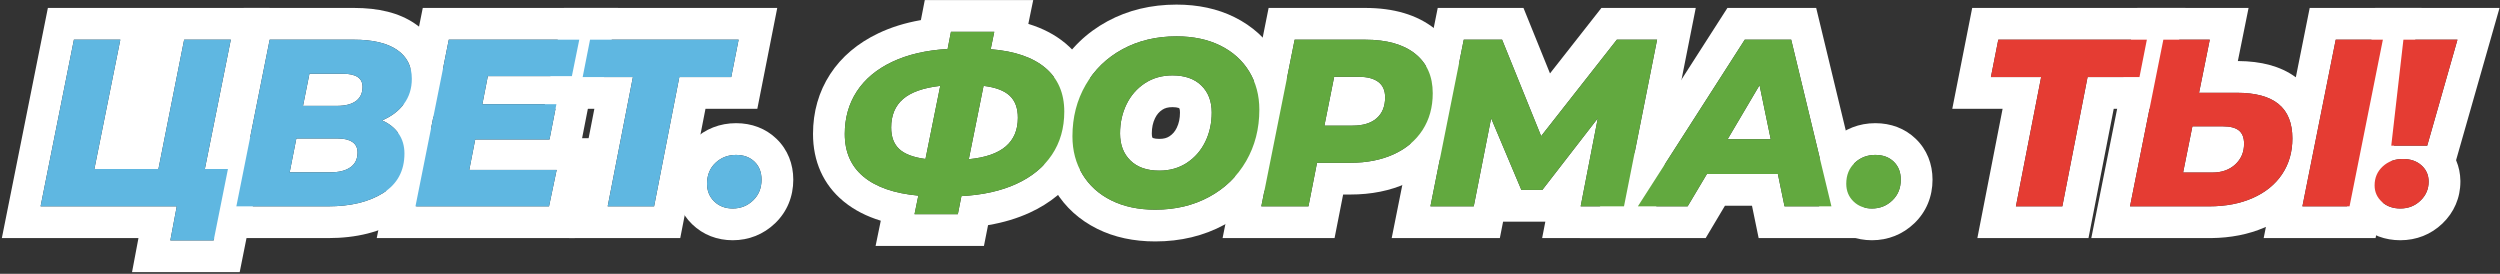 <?xml version="1.0" encoding="UTF-8"?> <svg xmlns="http://www.w3.org/2000/svg" xmlns:xlink="http://www.w3.org/1999/xlink" width="1260px" height="138px" viewBox="0 0 1260 138" version="1.1"><rect x="0" y="0" width="1260" height="138" fill="#333333" stroke="none"/><title>Group</title><g id="Page-1" stroke="none" stroke-width="1" fill="none" fill-rule="evenodd"><g id="Group" transform="translate(-0.067, -0.444)" fill-rule="nonzero"><g><path d="M135.928,4.444 L132.084,23.593 L122.848,69.604 L134.474,69.604 L130.646,88.742 L123.446,124.742 L120.874,137.604 L66.613,137.604 L69.852,120.444 L1,120.444 L4.828,101.307 L21.628,17.307 L24.2,4.444 L135.928,4.444 Z M60.717,20.444 L37.317,20.444 L20.517,104.444 L89.157,104.444 L85.917,121.604 L107.757,121.604 L114.957,85.604 L103.317,85.604 L116.397,20.444 L92.877,20.444 L79.917,85.604 L47.637,85.604 L60.717,20.444 Z" id="Path" fill="#FFFFFF"></path><path d="M178.468,4.444 C190.846,4.444 201.105,6.86 209.125,12.314 C218.565,18.733 223.628,28.575 223.628,40.124 C223.628,48.352 221.26,55.923 216.52,62.315 L216.386,62.49 L216.538,62.792 C218.703,67.205 219.82,72.063 219.903,77.188 L219.908,77.804 C219.908,91.947 213.595,103.687 201.803,111.172 C191.886,117.468 179.665,120.444 165.388,120.444 L99.671,120.444 L103.499,101.307 L120.299,17.307 L122.871,4.444 L178.468,4.444 Z M178.468,20.444 L135.988,20.444 L119.188,104.444 L165.388,104.444 C176.828,104.444 186.108,102.184 193.228,97.664 C200.348,93.144 203.908,86.524 203.908,77.804 C203.908,73.964 202.928,70.624 200.968,67.784 C199.008,64.944 196.228,62.724 192.628,61.124 C197.348,59.124 201.028,56.344 203.668,52.784 C206.308,49.224 207.628,45.004 207.628,40.124 C207.628,33.804 205.128,28.944 200.128,25.544 C195.128,22.144 187.908,20.444 178.468,20.444 Z M170.428,70.244 C173.468,70.244 175.868,70.824 177.628,71.984 C179.388,73.144 180.268,74.924 180.268,77.324 C180.268,80.604 179.068,83.084 176.668,84.764 C174.268,86.444 170.948,87.284 166.708,87.284 L146.068,87.284 L149.428,70.244 L170.428,70.244 Z M172.828,37.604 C179.468,37.604 182.788,39.804 182.788,44.204 C182.788,47.324 181.688,49.704 179.488,51.344 C177.288,52.984 174.068,53.804 169.828,53.804 L152.788,53.804 L156.028,37.604 L172.828,37.604 Z" id="Shape" fill="#FFFFFF"></path><path d="M311.586,4.444 L307.701,23.622 L303.981,41.982 L301.383,54.804 L296.442,54.804 L296.201,56.041 L293.448,70.083 L300.312,70.084 L296.281,89.36 L292.441,107.72 L289.779,120.444 L189.943,120.444 L193.77,101.307 L210.57,17.307 L213.143,4.444 L311.586,4.444 Z M292.019,20.444 L226.259,20.444 L209.459,104.444 L276.779,104.444 L280.619,86.084 L236.579,86.084 L239.579,70.724 L277.019,70.724 L280.499,52.964 L243.179,52.964 L245.939,38.804 L288.299,38.804 L292.019,20.444 Z" id="Path" fill="#FFFFFF"></path><path d="M391.799,4.444 L388.028,23.544 L384.308,42.384 L381.76,55.284 L355.629,55.283 L345.434,107.51 L342.909,120.444 L286.905,120.444 L290.627,101.379 L299.626,55.283 L274.263,55.284 L278.034,36.185 L281.754,17.345 L284.301,4.444 L391.799,4.444 Z M372.331,20.444 L297.451,20.444 L293.731,39.284 L319.051,39.284 L306.331,104.444 L329.731,104.444 L342.451,39.284 L368.611,39.284 L372.331,20.444 Z" id="Path" fill="#FFFFFF"></path><path d="M371.042,62.524 C378.864,62.524 385.976,65.14 391.459,70.437 C397.067,75.855 399.882,83.06 399.882,91.004 C399.882,99.518 396.75,107.195 390.689,113 C384.856,118.586 377.467,121.524 369.362,121.524 C361.563,121.524 354.452,118.817 348.938,113.485 C343.329,108.059 340.402,100.911 340.402,93.044 C340.402,84.439 343.542,76.701 349.681,70.908 C355.528,65.39 362.928,62.524 371.042,62.524 Z M371.042,78.524 C366.962,78.524 363.502,79.864 360.662,82.544 C357.822,85.224 356.402,88.724 356.402,93.044 C356.402,96.644 357.622,99.624 360.062,101.984 C362.502,104.344 365.602,105.524 369.362,105.524 C373.362,105.524 376.782,104.164 379.622,101.444 C382.462,98.724 383.882,95.244 383.882,91.004 C383.882,87.244 382.702,84.224 380.342,81.944 C377.982,79.664 374.882,78.524 371.042,78.524 Z" id="Path" fill="#FFFFFF"></path><path d="M520.807,0.484 L518.34,12.488 L518.66,12.584 C525.648,14.744 531.732,17.895 536.856,22.122 L537.334,22.522 C547.361,31.026 552.465,42.848 552.465,56.684 C552.465,68.093 549.494,78.463 543.511,87.379 C537.645,96.121 529.37,102.897 519.016,107.647 C512.788,110.504 505.948,112.557 498.511,113.836 L498.046,113.912 L495.975,124.404 L441.369,124.404 L443.979,111.68 L443.962,111.676 C436.888,109.509 430.743,106.385 425.574,102.215 L425.092,101.821 C414.989,93.445 409.825,81.71 409.825,67.964 C409.825,56.852 412.705,46.671 418.479,37.809 C424.196,29.036 432.401,22.162 442.757,17.223 C449.119,14.189 456.139,12.008 463.798,10.646 L464.194,10.577 L466.156,0.484 L520.807,0.484 Z M501.185,16.484 L479.345,16.484 L477.665,25.124 C466.785,25.764 457.445,27.944 449.645,31.664 C441.845,35.384 435.925,40.344 431.885,46.544 C427.845,52.744 425.825,59.884 425.825,67.964 C425.825,77.084 428.985,84.264 435.305,89.504 C441.625,94.744 450.825,97.924 462.905,99.044 L460.985,108.404 L482.825,108.404 L484.625,99.284 C495.345,98.724 504.585,96.664 512.345,93.104 C520.105,89.544 526.065,84.664 530.225,78.464 C534.385,72.264 536.465,65.004 536.465,56.684 C536.465,47.404 533.305,40.084 526.985,34.724 C520.665,29.364 511.465,26.204 499.385,25.244 L501.185,16.484 Z M495.785,43.724 C501.785,44.444 506.165,46.084 508.925,48.644 C511.685,51.204 513.065,54.924 513.065,59.804 C513.065,65.964 511.025,70.784 506.945,74.264 C502.865,77.744 496.665,79.884 488.345,80.684 L495.785,43.724 Z M473.945,43.724 L466.505,80.564 C460.425,79.764 456.025,78.104 453.305,75.584 C450.585,73.064 449.225,69.444 449.225,64.724 C449.225,58.564 451.225,53.764 455.225,50.324 C459.225,46.884 465.465,44.684 473.945,43.724 Z" id="Shape" fill="#FFFFFF"></path><path d="M593.016,2.764 C603.857,2.764 613.664,4.837 622.275,9.115 C631.22,13.559 638.352,19.984 643.353,28.221 C648.312,36.389 650.776,45.665 650.776,55.724 C650.776,68.08 647.845,79.486 641.968,89.652 C636.044,99.899 627.685,107.988 617.148,113.707 C606.771,119.339 595.086,122.124 582.336,122.124 C571.495,122.124 561.688,120.051 553.077,115.773 C544.132,111.329 537,104.905 531.999,96.668 C527.04,88.5 524.576,79.223 524.576,69.164 C524.576,56.809 527.507,45.403 533.384,35.236 C539.308,24.989 547.667,16.901 558.204,11.182 C568.581,5.55 580.266,2.764 593.016,2.764 Z M593.016,18.764 C582.856,18.764 573.796,20.924 565.836,25.244 C557.876,29.564 551.676,35.564 547.236,43.244 C542.796,50.924 540.576,59.564 540.576,69.164 C540.576,76.364 542.276,82.764 545.676,88.364 C549.076,93.964 553.916,98.324 560.196,101.444 C566.476,104.564 573.856,106.124 582.336,106.124 C592.496,106.124 601.556,103.964 609.516,99.644 C617.476,95.324 623.676,89.324 628.116,81.644 C632.556,73.964 634.776,65.324 634.776,55.724 C634.776,48.524 633.076,42.124 629.676,36.524 C626.276,30.924 621.436,26.564 615.156,23.444 C608.876,20.324 601.496,18.764 593.016,18.764 Z M590.976,38.444 C597.216,38.444 602.076,40.144 605.556,43.544 C609.036,46.944 610.776,51.484 610.776,57.164 C610.776,62.524 609.696,67.424 607.536,71.864 C605.376,76.304 602.296,79.844 598.296,82.484 C594.296,85.124 589.656,86.444 584.376,86.444 C578.136,86.444 573.276,84.744 569.796,81.344 C566.316,77.944 564.576,73.404 564.576,67.724 C564.576,62.364 565.656,57.464 567.816,53.024 C569.976,48.584 573.056,45.044 577.056,42.404 C581.056,39.764 585.696,38.444 590.976,38.444 Z M590.976,54.444 C588.753,54.444 587.184,54.891 585.869,55.758 C584.283,56.805 583.119,58.143 582.204,60.024 C581.128,62.235 580.576,64.74 580.576,67.724 C580.576,68.678 580.682,69.299 580.821,69.663 C580.865,69.778 580.888,69.812 580.977,69.9 C581.017,69.939 581.083,69.979 581.334,70.067 C581.975,70.291 582.976,70.444 584.376,70.444 C586.599,70.444 588.168,69.998 589.483,69.131 C591.069,68.083 592.233,66.745 593.148,64.865 C594.224,62.654 594.776,60.149 594.776,57.164 C594.776,56.21 594.67,55.59 594.531,55.225 C594.487,55.111 594.464,55.076 594.375,54.989 C594.335,54.95 594.269,54.91 594.018,54.822 C593.377,54.598 592.376,54.444 590.976,54.444 Z" id="Shape" fill="#FFFFFF"></path><path d="M688.087,4.444 C702.315,4.444 714.189,7.781 723.262,15.014 C733.133,22.885 738.167,34.177 738.167,47.444 C738.167,57.469 735.636,66.641 730.52,74.587 C725.422,82.502 718.206,88.586 709.217,92.708 C700.736,96.598 691.17,98.484 680.647,98.484 L677.006,98.484 L675.226,107.533 L672.686,120.444 L616.25,120.444 L620.078,101.307 L636.878,17.307 L639.45,4.444 L688.087,4.444 Z M688.087,20.444 L652.567,20.444 L635.767,104.444 L659.527,104.444 L663.847,82.484 L680.647,82.484 C688.967,82.484 696.267,81.044 702.547,78.164 C708.827,75.284 713.667,71.204 717.067,65.924 C720.467,60.644 722.167,54.484 722.167,47.444 C722.167,38.884 719.207,32.244 713.287,27.524 C707.367,22.804 698.967,20.444 688.087,20.444 Z M684.967,39.164 C689.207,39.164 692.467,40.024 694.747,41.744 C697.027,43.464 698.167,46.044 698.167,49.484 C698.167,54.044 696.747,57.564 693.907,60.044 C691.067,62.524 687.007,63.764 681.727,63.764 L667.567,63.764 L672.487,39.164 L684.967,39.164 Z" id="Shape" fill="#FFFFFF"></path><path d="M832.478,4.444 L854.728,4.444 L850.932,23.561 L834.252,107.561 L831.694,120.444 L777.305,120.444 L778.916,112.164 L757.624,112.164 L755.99,120.444 L701.482,120.444 L705.309,101.307 L722.109,17.307 L724.682,4.444 L767.902,4.444 L771.949,14.439 L781.266,37.446 L802.374,10.563 L807.179,4.444 L828.165,4.444 L832.478,4.444 Z M757.119,20.444 L737.799,20.444 L720.999,104.444 L742.839,104.444 L751.599,60.044 L766.839,96.164 L777.399,96.164 L805.359,60.044 L796.719,104.444 L818.559,104.444 L835.239,20.444 L814.959,20.444 L776.799,69.044 L757.119,20.444 Z" id="Path" fill="#FFFFFF"></path><path d="M895.15,4.444 L915.427,4.444 L918.383,16.689 L938.663,100.689 L943.432,120.444 L886.428,120.444 L883.799,107.671 L883.068,104.124 L869.443,104.124 L864.376,112.632 L859.723,120.444 L796.278,120.444 L812.082,95.806 L865.962,11.806 L870.684,4.444 L891.264,4.444 L895.15,4.444 Z M902.83,20.444 L879.43,20.444 L825.55,104.444 L850.63,104.444 L860.35,88.124 L896.11,88.124 L899.47,104.444 L923.11,104.444 L902.83,20.444 Z M886.87,43.364 L892.51,70.604 L870.79,70.604 L886.87,43.364 Z" id="Shape" fill="#FFFFFF"></path><path d="M945.221,62.524 C953.043,62.524 960.155,65.14 965.638,70.437 C971.246,75.855 974.061,83.06 974.061,91.004 C974.061,99.518 970.929,107.195 964.868,113 C959.036,118.586 951.646,121.524 943.541,121.524 C935.742,121.524 928.631,118.817 923.118,113.485 C917.508,108.059 914.581,100.911 914.581,93.044 C914.581,84.439 917.721,76.701 923.86,70.908 C929.707,65.39 937.107,62.524 945.221,62.524 Z M945.221,78.524 C941.141,78.524 937.681,79.864 934.841,82.544 C932.001,85.224 930.581,88.724 930.581,93.044 C930.581,96.644 931.801,99.624 934.241,101.984 C936.681,104.344 939.781,105.524 943.541,105.524 C947.541,105.524 950.961,104.164 953.801,101.444 C956.641,98.724 958.061,95.244 958.061,91.004 C958.061,87.244 956.881,84.224 954.521,81.944 C952.161,79.664 949.061,78.524 945.221,78.524 Z" id="Path" fill="#FFFFFF"></path><path d="M1101.552,4.444 L1097.781,23.544 L1094.061,42.384 L1091.514,55.284 L1065.382,55.283 L1055.187,107.51 L1052.662,120.444 L996.658,120.444 L1000.38,101.379 L1009.379,55.283 L984.016,55.284 L987.787,36.185 L991.507,17.345 L994.054,4.444 L1101.552,4.444 Z M1082.084,20.444 L1007.204,20.444 L1003.484,39.284 L1028.804,39.284 L1016.084,104.444 L1039.484,104.444 L1052.204,39.284 L1078.364,39.284 L1082.084,20.444 Z" id="Path" fill="#FFFFFF"></path><path d="M1133.346,4.444 L1129.479,23.609 L1127.945,31.205 L1128.155,31.207 C1139.683,31.3 1149.346,33.767 1156.88,39.194 L1157.166,39.403 L1161.586,17.307 L1164.158,4.444 L1220.552,4.444 L1216.724,23.582 L1199.924,107.582 L1197.352,120.444 L1140.958,120.444 L1142.087,114.798 L1141.367,115.115 C1133.283,118.595 1124.278,120.34 1114.451,120.44 L1113.555,120.444 L1054.078,120.444 L1057.906,101.307 L1074.706,17.307 L1077.278,4.444 L1133.346,4.444 Z M1113.795,20.444 L1090.395,20.444 L1073.595,104.444 L1113.555,104.444 C1121.875,104.444 1129.215,103.024 1135.575,100.184 C1141.935,97.344 1146.835,93.344 1150.275,88.184 C1153.715,83.024 1155.435,77.044 1155.435,70.244 C1155.435,62.484 1153.115,56.704 1148.475,52.904 C1143.835,49.104 1136.835,47.204 1127.475,47.204 L1108.395,47.204 L1113.795,20.444 Z M1201.035,20.444 L1177.275,20.444 L1160.475,104.444 L1184.235,104.444 L1201.035,20.444 Z M1120.395,64.124 C1124.075,64.124 1126.775,64.824 1128.495,66.224 C1130.215,67.624 1131.075,69.844 1131.075,72.884 C1131.075,77.124 1129.595,80.604 1126.635,83.324 C1123.675,86.044 1119.835,87.404 1115.115,87.404 L1100.355,87.404 L1105.035,64.124 L1120.395,64.124 Z" id="Shape" fill="#FFFFFF"></path><path d="M1259.832,4.444 L1254.012,24.835 L1238.772,78.235 L1237.926,81.195 L1238.012,81.393 C1239.332,84.523 1240.043,87.92 1240.102,91.478 L1240.106,91.964 C1240.106,100.111 1236.928,107.481 1231.026,113.127 C1225.249,118.652 1217.895,121.524 1209.826,121.524 C1202.19,121.524 1195.208,119.002 1189.706,113.951 C1183.974,108.689 1180.866,101.658 1180.866,93.884 C1180.866,86.128 1183.68,79.082 1189.019,73.631 L1189.208,73.441 L1189.37,72.023 L1195.49,18.623 L1197.115,4.444 L1259.832,4.444 Z M1211.146,80.564 C1207.066,80.564 1203.666,81.824 1200.946,84.344 C1198.226,86.864 1196.866,90.044 1196.866,93.884 C1196.866,97.164 1198.086,99.924 1200.526,102.164 C1202.966,104.404 1206.066,105.524 1209.826,105.524 C1213.826,105.524 1217.206,104.204 1219.966,101.564 C1222.726,98.924 1224.106,95.724 1224.106,91.964 C1224.106,88.684 1222.906,85.964 1220.506,83.804 C1218.106,81.644 1214.986,80.564 1211.146,80.564 Z M1238.626,20.444 L1211.386,20.444 L1205.266,73.844 L1223.386,73.844 L1238.626,20.444 Z" id="Shape" fill="#FFFFFF"></path><g transform="translate(20.517, 15.484)"><polygon id="Path" fill="#5FB7E1" points="82.8 70.12 94.44 70.12 87.24 106.12 65.4 106.12 68.64 88.96 0 88.96 16.8 4.96 40.2 4.96 27.12 70.12 59.4 70.12 72.36 4.96 95.88 4.96"></polygon><path d="M172.111,45.64 C175.711,47.24 178.491,49.46 180.451,52.3 C182.411,55.14 183.391,58.48 183.391,62.32 C183.391,71.04 179.831,77.66 172.711,82.18 C165.591,86.7 156.311,88.96 144.871,88.96 L98.671,88.96 L115.471,4.96 L157.951,4.96 C167.391,4.96 174.611,6.66 179.611,10.06 C184.611,13.46 187.111,18.32 187.111,24.64 C187.111,29.52 185.791,33.74 183.151,37.3 C180.511,40.86 176.831,43.64 172.111,45.64 Z M135.511,22.12 L132.271,38.32 L149.311,38.32 C153.551,38.32 156.771,37.5 158.971,35.86 C161.171,34.22 162.271,31.84 162.271,28.72 C162.271,24.32 158.951,22.12 152.311,22.12 L135.511,22.12 Z M146.191,71.8 C150.431,71.8 153.751,70.96 156.151,69.28 C158.551,67.6 159.751,65.12 159.751,61.84 C159.751,59.44 158.871,57.66 157.111,56.5 C155.351,55.34 152.951,54.76 149.911,54.76 L128.911,54.76 L125.551,71.8 L146.191,71.8 Z" id="Shape" fill="#5FB7E1"></path><polygon id="Path" fill="#5FB7E1" points="225.423 23.32 222.663 37.48 259.983 37.48 256.503 55.24 219.063 55.24 216.063 70.6 260.103 70.6 256.263 88.96 188.943 88.96 205.743 4.96 271.503 4.96 267.783 23.32"></polygon><polygon id="Path" fill="#5FB7E1" points="348.094 23.8 321.934 23.8 309.214 88.96 285.814 88.96 298.534 23.8 273.214 23.8 276.934 4.96 351.814 4.96"></polygon><path d="M348.845,90.04 C345.085,90.04 341.985,88.86 339.545,86.5 C337.105,84.14 335.885,81.16 335.885,77.56 C335.885,73.24 337.305,69.74 340.145,67.06 C342.985,64.38 346.445,63.04 350.525,63.04 C354.365,63.04 357.465,64.18 359.825,66.46 C362.185,68.74 363.365,71.76 363.365,75.52 C363.365,79.76 361.945,83.24 359.105,85.96 C356.265,88.68 352.845,90.04 348.845,90.04 Z" id="Path" fill="#5FB7E1"></path><path d="M515.948,41.2 C515.948,49.52 513.868,56.78 509.708,62.98 C505.548,69.18 499.588,74.06 491.828,77.62 C484.068,81.18 474.828,83.24 464.108,83.8 L462.308,92.92 L440.468,92.92 L442.388,83.56 C430.308,82.44 421.108,79.26 414.788,74.02 C408.468,68.78 405.308,61.6 405.308,52.48 C405.308,44.4 407.328,37.26 411.368,31.06 C415.408,24.86 421.328,19.9 429.128,16.18 C436.928,12.46 446.268,10.28 457.148,9.64 L458.828,1 L480.668,1 L478.868,9.76 C490.948,10.72 500.148,13.88 506.468,19.24 C512.788,24.6 515.948,31.92 515.948,41.2 Z M467.828,65.2 C476.148,64.4 482.348,62.26 486.428,58.78 C490.508,55.3 492.548,50.48 492.548,44.32 C492.548,39.44 491.168,35.72 488.408,33.16 C485.648,30.6 481.268,28.96 475.268,28.24 L467.828,65.2 Z M428.708,49.24 C428.708,53.96 430.068,57.58 432.788,60.1 C435.508,62.62 439.908,64.28 445.988,65.08 L453.428,28.24 C444.948,29.2 438.708,31.4 434.708,34.84 C430.708,38.28 428.708,43.08 428.708,49.24 Z" id="Shape" fill="#62A93F"></path><path d="M561.819,90.64 C553.339,90.64 545.959,89.08 539.679,85.96 C533.399,82.84 528.559,78.48 525.159,72.88 C521.759,67.28 520.059,60.88 520.059,53.68 C520.059,44.08 522.279,35.44 526.719,27.76 C531.159,20.08 537.359,14.08 545.319,9.76 C553.279,5.44 562.339,3.28 572.499,3.28 C580.979,3.28 588.359,4.84 594.639,7.96 C600.919,11.08 605.759,15.44 609.159,21.04 C612.559,26.64 614.259,33.04 614.259,40.24 C614.259,49.84 612.039,58.48 607.599,66.16 C603.159,73.84 596.959,79.84 588.999,84.16 C581.039,88.48 571.979,90.64 561.819,90.64 Z M563.859,70.96 C569.139,70.96 573.779,69.64 577.779,67 C581.779,64.36 584.859,60.82 587.019,56.38 C589.179,51.94 590.259,47.04 590.259,41.68 C590.259,36 588.519,31.46 585.039,28.06 C581.559,24.66 576.699,22.96 570.459,22.96 C565.179,22.96 560.539,24.28 556.539,26.92 C552.539,29.56 549.459,33.1 547.299,37.54 C545.139,41.98 544.059,46.88 544.059,52.24 C544.059,57.92 545.799,62.46 549.279,65.86 C552.759,69.26 557.619,70.96 563.859,70.96 Z" id="Shape" fill="#62A93F"></path><path d="M667.57,4.96 C678.45,4.96 686.85,7.32 692.77,12.04 C698.69,16.76 701.65,23.4 701.65,31.96 C701.65,39 699.95,45.16 696.55,50.44 C693.15,55.72 688.31,59.8 682.03,62.68 C675.75,65.56 668.45,67 660.13,67 L643.33,67 L639.01,88.96 L615.25,88.96 L632.05,4.96 L667.57,4.96 Z M661.21,48.28 C666.49,48.28 670.55,47.04 673.39,44.56 C676.23,42.08 677.65,38.56 677.65,34 C677.65,30.56 676.51,27.98 674.23,26.26 C671.95,24.54 668.69,23.68 664.45,23.68 L651.97,23.68 L647.05,48.28 L661.21,48.28 Z" id="Shape" fill="#62A93F"></path><polygon id="Path" fill="#62A93F" points="814.722 4.96 798.042 88.96 776.202 88.96 784.842 44.56 756.882 80.68 746.322 80.68 731.082 44.56 722.322 88.96 700.482 88.96 717.282 4.96 736.602 4.96 756.282 53.56 794.442 4.96"></polygon><path d="M875.593,72.64 L839.833,72.64 L830.113,88.96 L805.033,88.96 L858.913,4.96 L882.313,4.96 L902.593,88.96 L878.953,88.96 L875.593,72.64 Z M871.993,55.12 L866.353,27.88 L850.273,55.12 L871.993,55.12 Z" id="Shape" fill="#62A93F"></path><path d="M923.024,90.04 C919.264,90.04 916.164,88.86 913.724,86.5 C911.284,84.14 910.064,81.16 910.064,77.56 C910.064,73.24 911.484,69.74 914.324,67.06 C917.164,64.38 920.624,63.04 924.704,63.04 C928.544,63.04 931.644,64.18 934.004,66.46 C936.364,68.74 937.544,71.76 937.544,75.52 C937.544,79.76 936.124,83.24 933.284,85.96 C930.444,88.68 927.024,90.04 923.024,90.04 Z" id="Path" fill="#62A93F"></path><polygon id="Path" fill="#E53C33" points="1057.847 23.8 1031.687 23.8 1018.967 88.96 995.567 88.96 1008.287 23.8 982.967 23.8 986.687 4.96 1061.567 4.96"></polygon><path d="M1106.958,31.72 C1116.318,31.72 1123.318,33.62 1127.958,37.42 C1132.598,41.22 1134.918,47 1134.918,54.76 C1134.918,61.56 1133.198,67.54 1129.758,72.7 C1126.318,77.86 1121.418,81.86 1115.058,84.7 C1108.698,87.54 1101.358,88.96 1093.038,88.96 L1053.078,88.96 L1069.878,4.96 L1093.278,4.96 L1087.878,31.72 L1106.958,31.72 Z M1094.598,71.92 C1099.318,71.92 1103.158,70.56 1106.118,67.84 C1109.078,65.12 1110.558,61.64 1110.558,57.4 C1110.558,54.36 1109.698,52.14 1107.978,50.74 C1106.258,49.34 1103.558,48.64 1099.878,48.64 L1084.518,48.64 L1079.838,71.92 L1094.598,71.92 Z M1156.758,4.96 L1180.518,4.96 L1163.718,88.96 L1139.958,88.96 L1156.758,4.96 Z" id="Shape" fill="#E53C33"></path><path d="M1190.87,4.96 L1218.11,4.96 L1202.87,58.36 L1184.75,58.36 L1190.87,4.96 Z M1189.31,90.04 C1185.55,90.04 1182.45,88.92 1180.01,86.68 C1177.57,84.44 1176.35,81.68 1176.35,78.4 C1176.35,74.56 1177.71,71.38 1180.43,68.86 C1183.15,66.34 1186.55,65.08 1190.63,65.08 C1194.47,65.08 1197.59,66.16 1199.99,68.32 C1202.39,70.48 1203.59,73.2 1203.59,76.48 C1203.59,80.24 1202.21,83.44 1199.45,86.08 C1196.69,88.72 1193.31,90.04 1189.31,90.04 Z" id="Shape" fill="#E53C33"></path></g></g></g></g></svg> 